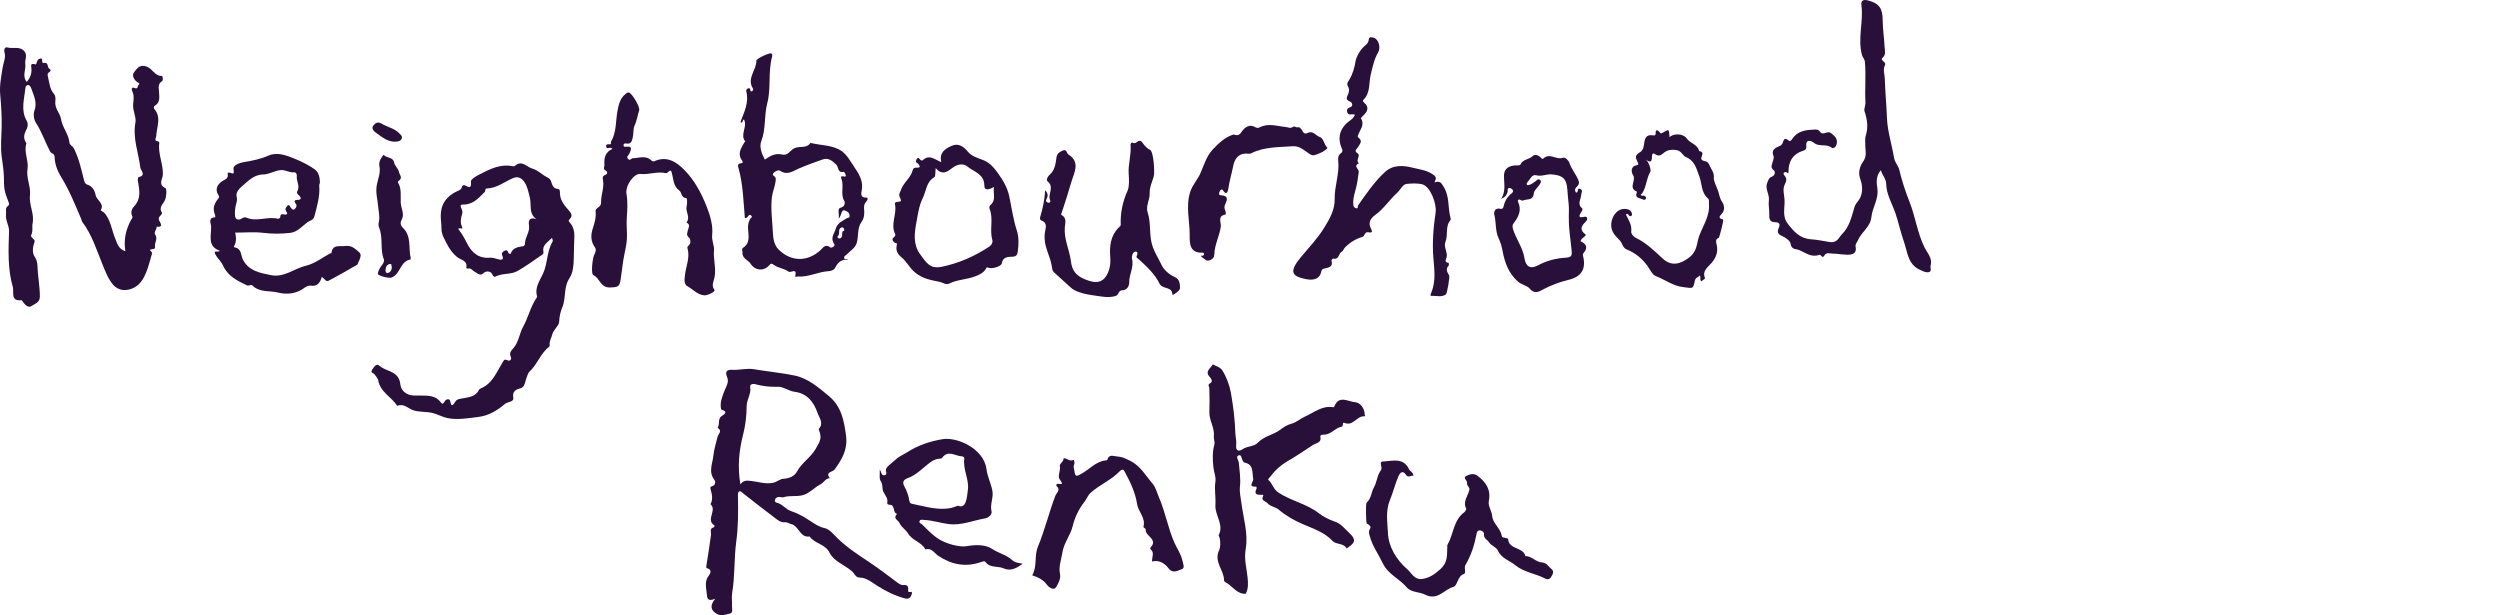 <?xml version="1.0" encoding="UTF-8"?><svg id="Layer_1" xmlns="http://www.w3.org/2000/svg" viewBox="0 0 550 135.31"><defs><style>.cls-1{fill:#29103b;stroke-width:0px;}</style></defs><path class="cls-1" d="m5.89,18.02c.87-1,1.17-2.08.98-3.26-.1-.6.09-.75.61-.68.15.02.4.14.42.1.28-.46.2-1.16.98-1.3.84-.15-.08,1.17.91.97.85-.16.59.9,1.02,1.23.42.32.45.52-.01.81-.27.17-.4.41-.29.82.35,1.36.37,2.83,1.37,3.97.42.48.33,1.24.29,1.66-.16,1.54,1.05,2.56,1.24,3.8.28,1.89,1.67,3.29,1.85,5.13.06.69.72.84,1,1.39,1.15,2.27,1.65,4.73,2.27,7.15.11.42.36.72.71.82,1.15.33,1.65,1.46,1.79,2.26.22,1.21,2.04,1.87,1.12,3.38.41.25.76.44,1.1.91,1.15,1.58,1.36,3.49,2.06,5.21.48,1.2.77,2.41,2.28,2.88-.43-2.46.08-4.72,1.23-6.86.13-.25.46-.49.27-.86-.41-.8-.07-1.64.38-2.11,1.66-1.76,1.2-3.72.85-5.73-.04-.24.06-.71.18-.74,1.76-.43.45-1.43.37-2.12-.4-3.3-1.72-6.46-1.07-9.93.22-1.18-.61-2.5-.51-3.88.07-.97.29-2.03-.21-3.02-.13-.27-.23-.98.55-.65.8.34.58-.56.94-.79.33-.2-.25-.41-.47-.59-.69-.56-1.12-1.42-.61-2.08.63-.81,1.23-1.86,2.83-1.24,1.28.49,1.77,2.13,3.35,2.03.04,0,.33.94-.03,1.17-1.04.65-.67,1.58-.64,2.44.04,1.11.27,2.24-.94,2.95-.27.16-.25.56-.1.73,1.59,1.85.52,3.89.42,5.85-.03.56-.62,1.11.43,1.27.1.01.26.24.24.34-.34,2.4.89,4.62.78,7.02-.04.89-1.12,2.12.56,2.91.33.16.25,1.82-.08,2.6-.42.96-1.5,1.66-.64,2.89.03.04-.08.19-.14.28-.27.43-.89.68-.48,1.43.26.48.96,1.49-.59,1.29.05.62-.69,1.2-.31,1.76.64.95-.21,1.77-.05,2.65.08.45-.3.52-.62.55-.72.07-.48.28-.13.59.09.08.11.32.07.46-.41,1.32-.74,2.76-1.22,3.95-.46,1.12-1.15,2.59-2.58,3.39-1.63.91-3.54.82-4.72-.57-1.14-1.34-1.69-2.86-2.35-4.48-1.29-3.17-2.33-6.56-4.46-9.37-.12-.16-.13-.41-.21-.6-1.36-3.19-2.64-6.4-4.49-9.37-.77-1.24-1.33-2.8-1.37-4.24-.03-.93-.72-.75-.97-1.22-1.11-2.07-1.83-4.34-3.13-6.33-.45-.68-.64-1.89-.36-2.64.69-1.84-.11-3.34-.67-4.92-.12-.33-.29-.76-.74-.76-.39,0-.55.43-.57.69-.23,2.38-1.04,4.81.26,7.09.51.89.17,1.6-.16,2.27-.42.85-.51,1.59-.07,2.42.07.14.21.32.18.43-.57,1.87.54,3.72.27,5.45-.34,2.12.76,4.01.54,5.84-.27,2.2,1.02,4.08.57,6.28-.15.71.14,1.67-.3,2.51-.16.3.15.54.4.79.55.53.36.52.09,1.51-.2.74-.18,1.8.22,2.38.48.69.64,1.42.66,2.1.07,2.26.53,4.49.53,6.76,0,1.35-1.09,1.55-1.77,2.05-.69.51-1.4-.1-1.87-.77-.12-.18-.3-.48-.42-.47-2.48.24-1.57-1.78-1.89-2.9-1.15-4.01-.97-8.14-.83-12.24.05-1.34-.84-2.39-.66-3.77.09-.69-.3-1.39.51-1.89.12-.07.18-.44.11-.61-1.15-2.98-1.02-2.98-1.1-5.93-.04-1.41-.3-2.85-.48-4.26-.28-2.22-.04-4.4,0-6.58.04-2.37-.11-4.7-.32-7.04-.19-2.06.24-4.05.55-6.06.17-1.09.75-2.11.38-3.29-.15-.48.07-1.22.62-1.05,1.24.38,2.73-.36,3.76.85.76.9.07,1.92.2,2.71.22,1.31-.76,2.71.33,4.05Z"/><path class="cls-1" d="m157.37,131.72c-1.77.73-1.8-.16-1.88-1.11-.13-1.4-.56-2.77.5-4.06.34-.42.64-1.25-.38-1.52-.29-.08-.25-.27-.22-.49.36-2.29.73-4.57,1.03-6.86.08-.63-.42-1.41.63-1.68.08-.02.18-.38.16-.39-2.08-1.22.63-3.36-.9-4.68.64-1.18.28-2.34-.04-3.51-.08-.28.24-.41.52-.51.74-.26.59-1.08.38-1.34-1.39-1.77-.39-3.6-.22-5.37.13-1.38.6-2.72.91-4.08.16-.67,1.14-1.34,0-2.01.59-.74-.04-1.88.88-2.57.33-.25,1.7-.86.01-1.41-.23-.08-.26-1.29-.11-1.91.26-1.07.66-2.12,1.13-3.13.33-.71.51-1.32.2-2.11-.41-1.02-.31-1.7,1.16-1.62,1.56.09,3.12-.4,4.72-.13,2.99.5,6.01.78,8.97,1.39,2.99.62,5.24,2.63,7.54,4.52,2.76,2.28,3.33,5.4,3.77,8.74.4,3.03-.91,5.2-2.54,7.44-.4.55-2.13.5-1.01,1.88-.98.02-1.34.99-2.06,1.35-1.25.63-2.16,1.71-3.49,2.25-1.53.62-3.16.08-4.7.61-.29.1-1.04-.31-1.57.14-.44.37-.37.92.06,1.02,1.3.29,2.03,1.49,3.21,1.87,1.59.51,2.95,1.34,4.35,2.25.8.52,1.8,1.25,3.02,1.49,1.12.22,2.07,1.49,3.01,2.39,2.13,2.04,4.6,3.61,7.04,5.25,1.93,1.3,3.78,2.7,5.64,4.1.57.43,1.09.88,1.86.79.56-.06.87.29.86.73-.01.52-.23.92.63.78.32-.05.16.44.05.76-.23.65-.82.82-1.27.71-2.21-.58-4.23-1.55-6.19-2.8-1.16-.73-2.35-1.79-3.88-1.82-.95-.02-1.16-.9-1.69-1.37-1.62-1.43-3.97-2.12-4.96-4.11-.97-1.96-3.29-1.94-4.37-3.56-2.18.35-2.34-2.39-4.14-2.75-.4-.08-.73-.44-1.32-.37-.52.06-1.18-.21-1.63-.54-2.5-1.87-4.96-3.81-7.43-5.73-.28-.22-.67-.64-.87-.57-.45.16-.4.7-.39,1.13.06,3.31.08,6.64-.37,9.92-.51,3.76-.27,7.56-.9,11.31-.16.97,0,1.99-.04,2.98-.02.56.29,1.39-.44,1.57-.91.23-1.99.58-2.82.12-1.48-.8-1.66-1.92-.42-3.37Zm5.51-25.16c.71-.98,1.51-.85,2.45-.74,1.57.18,3.1.74,4.76.39.86-.18,1.48-.86,2.33-.89,1.23-.05,2.39-.59,2.89-1.54,1.05-1.97,3.02-3.09,4.13-5.01,1.04-1.8,1.38-2.36.76-4.11-.03-.1-.13-.25-.09-.28,1.19-1.26.15-2.39-.24-3.51-.85-2.44-2.29-4.33-5.07-4.68-1.3-.16-2.46-1.14-3.63-1.1-1.75.06-3.39-.12-5.04-.57-.55-.15-1.19.06-1.09.58.29,1.52-.75,2.72-.77,4.19-.03,2.08-.24,4.2-.76,6.21-.91,3.56-1.29,7.1-.63,11.06Z"/><path class="cls-1" d="m121.44,52.33c-1,1.03-2.23,1.59-1.88,3.14.04.16-.09.44-.23.53-1.82,1.24-3.6,2.56-5.52,3.64-1.45.82-3.31.4-4.83,1.22-.24.13-.53-.15-.63-.41-.42-1.06-1.64-.71-1.87-.46-.85.89-1.45.09-1.99-.17-.54-.26-.86-.96-1.64-.72-.07.02-.28-.11-.27-.14.36-1.65-1.19-1.75-2-2.4-.99-.79-1.74-1.86-2.24-2.87-.51-1.02-1.25-2.09-1.22-3.46.02-.87-.15-1.78-.16-2.69-.02-2.57,1.25-4.43,3.75-5.54.35-.16.79-.29.89-.82.05-.27.32-.59.72-.38.94.49,1.42.67,1.28-.84-.05-.57,1.32-1.29,1.99-1.64,2.2-1.13,4.52-2.3,7.18-1.76.15.03.38.05.48-.04,1.54-1.42,2.59.21,3.86.57,1.26.35,2.1,1.33,3.21,1.88.39.2.74.41.9.87.27.79.41,1.66,1.56,1.74.43.03.4.59.41.96.03,1.51.93,2.57,1.85,3.64.52.61,1.13,1.22.26,2.07-.37.36-.09.53.25.94.55.66.83,1.71.81,2.7-.05,1.64-.11,3.28-.13,4.91-.02,1.42-.15,3.21-.92,4.35-1.39,2.05-.73,4.43-1.63,6.52-.4.94-.61,2.01-.67,3.14-.04.9-1.29,1.7-1.56,2.91-.15.69-.64,1.32-.52,2.11.02.15-.02.38-.12.46-1.9,1.45-2.58,3.85-4.31,5.46-.36.33-.61,1.2-.83,1.86-.25.75-.24,1.67-1.46,1.9-.4.08-1.57.55-1.3,1.83.26,1.2-1.19.99-1.79,1.5-1.7,1.44-3.54,2.59-5.83,2.88-2.33.29-4.73.73-6.97.23-.92-.2-2.01-.79-3.06-1.07-1.42-.37-3.03-.18-4.31-.61-1.17-.39-2.08-1.58-3.56-.98-1.26-1.99-3.78-3.04-4.2-5.71-.03-.19-.52-.95-.92-1.35-.26-.25-.87-.21-.34-.98.5-.71.88-1.38,1.62-.73,1.36,1.18,3.61,1.04,4.36,3.21.22.63.09,1.32.6,2.01,1.13,1.54,2.65,1.25,4.07,1.28,1.69.03,3.3-.05,4.44,1.55.36.5.6.07.81-.27.37-.6,1.12-.61,1.21-.08.28,1.67.81.61,1.13.14.39-.59.9-.58,1.48-.7,1.4-.28,2.95-.32,3.71-1.88.07-.13.23-.25.37-.31,2.58-1.05,3.48-3.52,4.78-5.65.49-.8.44-.82,1.33-.5.36.13.77-.28.55-.77-.42-.94.05-1.36.62-2.03,1.12-1.32,1.25-3.15,2.1-4.68,1.13-2.02,1.6-4.39,2.95-6.34.05-.08.13-.19.11-.25-.7-2.26,1.02-4.02,1.62-5.87.67-2.08.66-4.39,1.82-6.32.06-.1-.06-.3-.16-.72Zm-3.41-4.11c-1.76-1.18-1.08-3.08-1.44-4.61-.31-1.28-.53-2.57-1.27-3.62-.53-.75-1.32-1.3-2.47-.8-1.89.82-3.56,2.21-5.76,2.28-.44.01-.25.56-.45.76-1.31,1.32-2.56,2.77-4.66,2.77-.56,0-.82.11-.52.74.18.37.34.86.24,1.22-.29.99-.52,1.88-.06,2.94.35.81-.64.01-.83.47.74.92,1.35,1.97,1.89,3.07,1.03,2.1,2.57,3.47,5.09,3.26.61-.05,1.15.16,1.72.31.42.11,1.55.45.97-.85-.2-.44.1-.75.42-.94.33-.2.71-.3.88.27.07.25.48.54.57.3.51-1.33,1.64-1.44,2.78-1.63.15-.03.38-.33.37-.5-.05-1.44,1.15-2.6.88-4.11-.19-1.1.18-1.84,1.63-1.34Z"/><path class="cls-1" d="m274.01,130.65c-2,.02-2.91-1.82-4.45-2.58-.13-.06-.27-.25-.27-.38.02-2.26-2.33-4.09-1.06-6.69.26-.53.33-1.86.04-2.81-.05-.15-.21-.35-.16-.45,1.21-2.37-.86-4.38-.72-6.59.12-1.74-.27-3.46,0-5.19.16-1.06-.34-2.09-.44-3.15-.17-1.69-.25-3.3.19-4.92.18-.67-.15-1.4-.1-1.83.24-1.95-1.04-3.53-.98-5.38.06-1.75.05-3.5-.01-5.25-.01-.43-.48-.75.22-1.15.62-.35.21-.97-.16-1.38-1.12-1.26.28-1.87.68-2.74.76.38,1.67.61,2.13,1.35.95,1.52,1.57,3.21,1.89,4.99.52,2.92.87,5.85.97,8.84.03.81.29,1.69.18,2.59-.14,1.22.53,1.51,1.44.88,1.03-.71,2.5-.55,3.28-1.38,1.41-1.5,3.43-1.74,4.91-2.85.87-.65,1.58-1.11,2.63-1.4,1.03-.29,1.89-1.1,2.94-1.57,1.98-.88,3.7-2.42,6.1-2.02.08.01.24-.06.27-.13,1.01-2.65,3.12-1.07,4.63-.97,1,.07,2.04,1.23,2.07,2.66,0,.18.23.45-.11.43-1.63-.08-2.41,2.21-4.29,1.47-.7-.28-.13.74-.72.84-1.46.26-2.38,1.86-4.03,1.73-.31-.02-.65.2-.61.38.35,1.43-.87,1.42-1.62,1.9-1.74,1.12-3.46,2.32-5.24,3.34-1.64.94-2.96,2.04-4.06,3.53-.21.29-.73.62-.48.84.89.78,1.05,2.01,2.16,2.74,2.82,1.87,6.24,2.47,8.94,4.58,1.04.81,2.32,1.42,3.64,1.88,1.24.43,2.07,1.55,3.03,2.44,1.43,1.33,1.4,2.09-.23,3.16-.12.08-.23.18-.35.26-.65-1.27-2.27-.79-3.1-1.67-1.81-1.93-4.26-2.7-6.57-3.7-1.93-.84-3.71-1.85-5.32-3.22-.69-.59-1.73-.59-2.41-1.37-.44-.5-1.52-.5-.97-1.62.16-.33-.26-.24-.4-.23-1,.03-1.66-.15-1.05-1.36.06-.12-.05-.45-.06-.45-2.01.14-.53-1.11-.67-1.7-.31-1.37.21-3.16-1.91-3.58-.17-.03-.34-.27-.44-.46-.25-.47-.2-1.46-.98-1.08-.53.26.12,1.06.17,1.62.14,1.72.43,3.48.24,5.17-.14,1.28.16,2.4.31,3.6.44,3.39,1.54,6.79.95,10.18-.39,2.23.21,4.19.42,6.27.12,1.22.21,2.48-.44,3.59Z"/><path class="cls-1" d="m413.79,37.45c-1.17,1.31-.94,2.84-.77,3.99.34,2.35-1.1,4.18-1.31,6.3-.22,2.21-2.2,3.28-2.96,5.11-.2.48-.64.81-.51,1.46.29,1.41-.68,1.74-1.77,1.73-1.12-.01-2.24-.24-3.36-.25-.61,0-1.34-.39-1.83.53-.33.63-.7-.38-1.02-.26-1.74.66-3.03-.46-4.45-1.05-.72-.3-1.68-.04-1.88-1.39-.1-.67-1.16-1.39-1.94-1.73-.99-.44-1.01-.97-.66-1.77.35-.79.17-1.21-.76-1.23-1.08-.02-1.38-.49-1.33-1.65.04-.97-.22-2.23-.1-3,.24-1.47-.93-2.68-.34-4.04.23-.52.32-1.09.98-1.32.73-.26.87-1.1.44-1.43-.82-.62-.38-1.18-.24-1.81.09-.42.35-.92.21-1.25-.59-1.37.32-1.86,1.27-2.24.48-.2.68-.47.8-.9.19-.67.51-.96,1.13-.41.45.4.72,0,.91-.28,1.11-1.7,2.82-1.95,4.64-2.04.57-.03,1.1-.1,1.45.44.66,1.03,1.58-.36,2.48.36.91.73,1.49,1.29,1.17,2.47-.16.58-.76.98-1.05.73-1.15-.98-2.72-.12-3.91-1.09-.51-.42-1.89-1.02-1.69.8.05.48-.2.78-.55.88-2.34.7-3.38,2.3-3.37,4.68,0,.65-.2.16-.42.11-.7-.16-.83.33-.47.72.65.71.4,1.27.05,2-.5,1.05-.1,2.19-.03,3.28.11,1.78-.59,3.65.71,5.32,1.33,1.71,2.67,3.25,5.07,3.42,1.36.09,2.75.37,4.06.59,1.8.31,2.08-1.01,2.8-1.71,1.65-1.61,2.12-3.89,2.77-6.03.26-.85,1.02-1.34,1.34-2.23.55-1.5.32-2.77-.16-4.13-.45-1.27.09-2.75.63-3.47,1.03-1.37.51-2.64.54-3.93.01-.64-.09-1.27.11-1.9.58-1.81.33-3.56-.27-5.33-.18-.54.23-1.26.2-1.89-.17-2.99.15-5.99-.12-8.99-.06-.65-.5-.97-.65-1.54-.98-3.65.37-7.3-.12-10.93-.14-1.03.41-1.34,1.52-1.04,2.36.64,3.14,1.72,3.16,4.25,0,1.97.33,3.94.42,5.92.03.8.39,1.67-.43,2.42-.72.67.94.84.49,1.7-.46.88-.05,1.89-.02,2.85.09,2.89.37,5.78.48,8.67.11,2.95,1.07,5.86,1.56,8.8.17,1.02.94,1.74,1.15,2.62.57,2.44,1.39,4.88,2.27,7.11,1.3,3.31,1.72,6.87,3.34,10.09.56,1.11,1.74,2.29,1.29,3.86-.14.48.3,1.23-.31,1.44-.63.22-1.31-.15-1.94-.43-2.81-1.21-2.8-3.93-3.65-6.31-.71-2.02-1.15-4.12-1.83-6.15-.72-2.13-2-4.16-2.05-6.49-.02-1.15-.85-1.85-1.17-3.03Z"/><path class="cls-1" d="m186.55,57.14c-1.44-.14-2.21.6-2.79,1.72-.29.57-.94.77-1.47.8-2.29.12-4.37,1.34-6.69,1.17-.22-.02-.72.24-.64-.13.45-1.89-1.01-.59-1.46-.93-.98-.75-2.28-.77-3.26-1.49-.38-.28-.57-.44-1,.07-1.16,1.37-3.11,1.23-4.1-.32-.55-.86-1.88-1.12-1.8-2.49.02-.35-.23-.78.12-1.01,1.71-1.11,1.16-2.76,1.11-4.31-.02-.67.07-1.37.42-1.99.14-.25.62-.42.3-.78-.44-.48-.62.1-.86.31-.17.15-.31.29-.56.2-.31-3.64-.4-7.3-1.36-10.87-.11-.41-.45-1.08.53-1.17.73-.07.13-.73.07-.82-.89-1.46.02-2.58.64-3.76.05-.09.23-.2.23-.2-1.27-1.52.54-3.28-.3-4.84-.48.06-.11.67-.57.68-.07-.06-.2-.15-.19-.19.81-2.16,1.9-4.26,1.26-6.7-.08-.28.11-.54.38-.64.32-.12.5.02.52.38.02.28.16.37.42.21.22-.14.27-.38.15-.56-1.44-2.25.8-4.05.75-6.14-.01-.44,2.89-1.77,3.24-1.59.36.19.27.55.19.86-.88,3.31-.17,6.85-1.02,10.05-.74,2.8-.27,5.7-1.34,8.45-.46,1.19.1,2.74.8,4,1.16-.81,2.33-1.48,3.81-1.11,1.23.31,1.76-.91,2.62-1.36,1.17-.61,2.74.13,3.59-1.2,2.31.57,4.93.44,6.87,1.79,1.23.86,2.1,2.52,3.03,3.9,1.06,1.56,1.78,3.02,1.36,4.95-.09.43-.27,1.48.98,1.38.49-.04.41.51.09.83-.47.46-.58,1.03-.52,1.64.11,1.04.07,2-.58,2.92-.95,1.33-.61,3.01-1.01,4.5-.33,1.23-1.36,1.73-2.11,2.53-.28.3-.82.42-.65.98.13.4.52-.1.79.28Zm-2.05-9.06c.2-1.06-.4-2.2.47-2.4,1.04-.24.88-1.28.84-1.35-1.03-1.57-.05-3.4-.7-4.98-.16-.39-.14-.62.36-.56.24.03.61.21.6-.2,0-.28-.35-.81-.44-.79-1.4.33-1.11-1.05-1.65-1.57-.86-.84-1.73-1.62-3.08-1.12-1.72.63-3.46,1.22-5.15,1.96-1.19.52-2.52,1.56-4.05.55-.49-.33-1.06.02-1.47.39-.57.53.16.68.33,1,.18.32.11.6.06.98-.18,1.17-.68,2.34-.8,3.38-.31,2.63.11,5.35.23,8.02.05,1.07.26,2.49,1.18,3.44,2.79,2.84,6.5,2.83,9.37.12.38-.36.99-1.38,2.01-.55.38.31,1.18-.35.95-.67-.96-1.32-.06-2.22.3-3.39.43-1.4,1.54-1.73,2.48-2.35.2-.13.62-.01.56-.44-.04-.31.06-.59-.38-.9-1.68-1.17-1.16.7-2.02,1.43Zm1.25,2.65c-.02-.5-.26-.79-.6-.69-.95.3-.21,1.4-.84,1.93-.21.18.08.54.37.49,1.09-.17.12-1.56,1.06-1.73Z"/><path class="cls-1" d="m298.1,25.27c-.66-.4-1.43.33-1.7-.56-.23-.73.15-.91.8-1.2.47-.21.37-.97-.32-1.23-.7-.26-.7-.72-.42-1.28.33-.66.49-1.35.09-2.01-.38-.62.08-1.08.31-1.48.76-1.27,1.12-2.59,1.37-4.07.15-.86.77-2.04,1.51-2.87.52-.59,1.33-.9,1.39-1.91.04-.63.75-.49,1.19-.32,1.02.39,1.46,2.17.89,3.15-.9,1.52-1.23,3.2-1.65,4.92-.44,1.81-.04,3.97-1.56,5.5-.26.26-.15.44.09.65,1.24,1.06.75,2-.22,2.91-.19.17-.51.51-.47.57.9,1.39-.17,2.45-.59,3.61-.07.21-.21.45,0,.59,1.11.79.32,1.46-.09,2.18-.23.41-.93.74-.04,1.33.75.5-.55,1.52.27,2.17-1.31.62.05,1.27-.02,1.88-.17,1.36-.36,2.73-.73,4.04-.31,1.09-.6,2.14-.46,3.28.05.4.29.61.58.69.54.16.31-.4.45-.61,1.79-2.55,3.55-5.14,5.84-7.29,1.79-1.68,4.01-1.57,6.16-1.02,1.51.39,3.07.51,4.5,1.51.92.64.6.96.32,1.73,1.25-.4,1.47.05,2.1,1.12,1.25,2.15.81,4.42,1.4,6.57.05.19.12.48.02.59-1.22,1.41-.48,3.26-1.11,4.8-.46,1.12.48,2.16.28,3.31-.07.4-.72,1.22.43,1.31.02,0,.1.48,0,.59-.76.79-.29,1.48.11,2.2.17.3-.45,3.94-.71,4.14-.96.7-2.09.27-3.13.34-.47.04-.19-.49-.08-.75,1.02-2.5.65-5.05.44-7.63-.27-3.31,0-6.64.49-9.93.3-1.94-1.15-5.77-2.91-6.23-1.05-.28-2.4-.22-3.54-.09-.75.09-1.32,1.33-2.04,1.98-1.69,1.54-2.94,3.52-4.83,4.87-1.05.75-1.56,1.75-.9,2.97.39.71.23.98-.47.82-.97-.23-.86.84-1.36.99-1.46.43-2.64,1.14-3.77,2.21-.38.36-.49.89-.86,1.09-.7.39-.54,1.81-1.82,1.48-.1-.03-.43.31-.41.41.45,1.65-.83,1.55-1.77,1.85-.24.08-.4.24-.48.65-.28,1.51-1.59,1.94-3.17,1.65-3.31-.61-4.01-1.59-1.34-4.82,1.75-2.12,3.7-4.14,5.13-6.46,1.17-1.9,2.4-3.98,2.34-6.37-.07-2.84,1.09-5.55.78-8.41-.07-.61-.02-1.26.62-1.69.2-.13.42-.48.24-.86-1.25-2.81-.36-4.93,2.09-6.58.29-.19.45-.57.72-.94Z"/><path class="cls-1" d="m134.72,32.74c-.53-.59-1.22.26-1.36-.5-.1-.58.38-.51.76-.49.49.02.19-.39.3-.57,1.24-2.11,1-4.52,1.43-6.8.25-1.35.56-2.74,1.75-3.69.26-.21.47-.45.84-.3.69.28,2.43,3.18,2.18,3.89-.37,1.08-.48,2.23-1,3.31-.36.74-.2,1.8-.43,2.75-.25,1-.48,1.37-1.44,1.23-.31-.05-.55,0-.57.35-.02.35.17.4.52.36,1.62-.19,1.09.71.76,1.53-.14.35-.73.58-.32,1.11.44.57.73-.09,1.07-.1,1.37-.03,2.83-.72,4.07.46.2.19.44.3.73.17,2.71-1.21,4.81.17,6.53,1.92,2.26,2.29,3.74,5.08,4.95,8.13.82,2.06,1.39,4.21,1.19,6.14-.14,1.36.49,2.38.4,3.36-.18,2.02.5,3.98.13,5.95-.18.95-.78,1.82-.03,2.83.29.38-1.53,1.25-2.23,1.19-1.51-.12-2.42-1.27-3.61-1.93-1.01-.57-.73-1.65-.64-2.53.2-1.92,1.12-3.77.58-5.77-.08-.28-.12-.4.15-.64.63-.53.54-1.49.14-1.84-.64-.56-.37-.93-.26-1.51.11-.58.7-1.35-.29-1.79.96-1.18-.27-2.39.04-3.57.18-.66.11-1.8-.07-1.81-1.19-.05-.96-1.25-1.53-1.66-1.27-.89-1.27-2.3-1.58-3.54-.21-.84-.24-1.16-.99-.44-.1.1-.3.18-.43.15-1.87-.45-3.69.39-5.55.18-1.43-.16-3.4,2.54-3.08,4.4.31,1.77.19,3.49.06,5.27-.11,1.5.11,3.04.03,4.6-.07,1.24-.36,2.44-.59,3.59-.37,1.84-.52,3.69-.81,5.53-.25,1.57-.84,1.51-2.27,1.58-2.2.11-2.26-2.09-3.7-2.7-.58-.25-.21-3.47.1-4.29.2-.54.7-1.17.21-1.87-.91-1.29-.93-2.66-.44-4.14.39-1.19.76-2.41.61-3.71-.1-.91,1.25-.8,1.21-2.01-.06-1.61.75-3.23.41-4.94-.07-.37-.15-.85.44-1.07.66-.26.63-.72.07-1.07-.58-.36-.15-.74-.18-1.12-.13-1.58.17-2.85,1.77-3.57Z"/><path class="cls-1" d="m70.79,60.94c-.39,1.37-1.04,2.12-2.46,1.9-.42-.06-.98.19-1.35.47-1.76,1.34-3.9,1.54-5.78,1.06-1.87-.48-4.06.03-5.64-1.54-.38-.38-.77.18-1.29-.07-2.12-1.03-4.2-2.05-5.21-4.37-.34-.78-1.02-1.38-1.47-2.07-1.06-1.61.64-.64.74-1.17-2.74-.94-1.84-3.31-1.88-5.28-.01-.72-.78-2.01.91-2.07-.02-.2.01-.43-.07-.61-.62-1.41-.07-2.54.81-3.61.19-.24.11-.39-.06-.67-.69-1.13-.39-2.08.64-2.91.59-.47,1.68-.59,1.41-1.78-.05-.22.2-.32.46-.23,1.06.38.92.16.81-.87-.08-.78,1.39-1.32,2.3-1.46,1.87-.3,3.65-.66,5.43-1.44,1.86-.81,3.85-.07,5.65.66,1.56.64,3.12,1.4,4.49,2.37.87.61,1.16,1.8,1.14,2.93,0,.21-.16.42-.14.62.2,2.37-.49,4.6-1.08,6.85-.21.8-1.02.89-1.5,1.23-1.2.87-2.17,2.17-3.84,2.36-1.97.22-3.89.23-5.87-.01-2.02-.25-4.1-.05-6.21-.05.21.78.33,1.78-.11,2.74-.09.18-.3.45,0,.5,1.58.25,1.34,1.82,1.84,2.74,1.38,2.54,3.77,2.88,6.14,3.37,2.9.6,5.12-1.46,7.71-2.07,1.98-.47,3.55-1.76,5.3-2.7.09-.05.3-.03.3-.07.27-2.02,1.73-1.39,3.03-1.57,1.46-.21,2.25.69,3.06,1.36.72.6.11,1.59-.23,2.37-.06.14-.1.35-.22.41-2.08,1.19-4.15,2.4-6.28,3.51-.57.3-.88-.48-1.48-.86Zm-7.62-13.83c.09-.5-.67-.86-.22-1.47.29-.39.52-.85.88-.18.24.45.64.84.93.59.26-.22.78-.79.22-1.36-.28-.29-.24-.66.22-.68,1.24-.04,1.19-.47.41-1.18-.21-.2-.37-.49-.23-.72.73-1.16-.24-2.25-.08-3.38.06-.43-.24-.88-.58-.83-1.04.15-1.86-.57-2.94-.48-1.38.11-2.56.95-3.84.96-2.2.02-3.45,1.58-4.87,2.74-.37.3-1.23,1.25-1.02,2.05.16.63.1,1.04-.08,1.63-.26.86-.34,1.82-.26,2.72.08.91.92.92,1.47.56.42-.27.7-.35,1.12-.17,2.25.95,4.58-.37,6.86.22.13.03.49-.2.49-.32.02-1.25.96-.31,1.52-.71Z"/><path class="cls-1" d="m229.92,41.82c.8.84.6,1.46.27,2.08-.23.43.11.59.39.69.34.12.59-.24.49-.43-.71-1.34,1-2.98-.59-4.25-.46-.37.15-1.2.39-1.41,1.25-1.07,1.36-2.52,1.57-3.94.13-.84.72-1.15,1.37-1.44.9-.39.83.61,1.26.88,2.69,1.69,1.2,4.06.66,5.94-.65,2.27-1.39,4.55-2.14,6.81-.06.19-.27.41-.02.56,1.17.66.77,1.77.69,2.68-.22,2.63,1.02,4.97,1.34,7.47.26,2.08,1.09,3.16,3.13,4.01,2.7,1.13,4.41.68,5.31-2.28.28-.93.27-1.83.2-2.85-.16-2.2.11-4.51,1.85-6.25.18-.18.48-.41.47-.61-.1-2.65.42-5.1,1.52-7.57.39-.89.31-2.46.23-3.65-.14-2.18.61-4.25.41-6.4-.03-.34.3-.59.5-.46.74.49,1.32-1.05,2.03-.13.5.65.89,1.29,1.75,1.68.81.37,1.08,5,.82,5.9-.36,1.22-.95,2.32-.89,3.78.05,1.27-.92,2.73-.45,4.11.68,2.03.4,4.14.77,6.21.36,2.07,1.52,3.67,2.33,5.41.44.94,1.62,2.06,2.9,2.6.99.42,1.11,1.44,1.13,2.27.02.72-.8,1.13-1.38,1.56-.08.06-.21.04-.31.05.04-1.9-2.18-1.1-2.83-2.45-1.01-2.11-2.79-3.72-4.5-5.3-.34-.31-.73-.36-.47-.91.14-.29.25-.71-.15-.81-.4-.1-.7.27-.83.62-.11.29-.18.67-.1.96.48,1.8-.64,3.4-.61,5.17.01.78-.44,1.73-1.57,1.75-.83.02-.69,1.04-1.49,1.27-1.59.44-3.11.08-4.62-.13-1.49-.21-3.01-.47-4.38-1.18-.33-.17-.62-.41-.9-.66-1.2-1.08-2.38-2.17-3.58-3.25-.4-.36-.41-.83-.49-1.32-.16-1.03-.51-2.01-.87-3.01-.53-1.47-.93-3.01-.61-4.68.15-.79.53-1.93-.77-2.38-.41-.14-.38-.52-.3-.81.54-1.84.97-3.69,1.09-5.88Z"/><path class="cls-1" d="m310.95,104.68c-.55-.19-1.11.58-1.67-.26-.62-.93-1.22-.56-1.61.32-.74,1.71-1.18,3.56-1.87,5.23-1.03,2.46-.55,4.92-.46,7.23.12,3.08,1.84,5.91,4.25,8.03.98.86,1.6,2.38,3.31,2.14,1.6-.23,2.75-1.05,3.99-2.16,1.65-1.48,1.44-3.13,1.51-4.88,0-.16-.03-.35.05-.48,1.34-2.32,1.28-5.36,3.67-7.14.23-.17.52-.65.44-.81-.78-1.54.35-2.76.69-4.08.17-.7-.66-.91-.49-1.63.09-.38-.96-1.09-.24-1.45.71-.35,1.66-.75,2.56-.05,1.86,1.43,2.97,3.04,2.45,5.6-.2.97.64,2.12.74,3.2.16,1.74,1.83,2.68,2.09,4.33.07.42.37.45.71.49.26.03.71.17.71.28.17,2.38,3.32,1.71,3.8,3.74,1.39,0,2.31,1.32,3.6,1.4,1.13.08,1.51.96,2.18,1.5.64.51.19,1.2-.14,1.74-.34.55-.82.56-1.39.26-2.09-1.08-4.56-1.33-6.44-2.87-1.29-1.06-3.08-1.5-3.85-3.22-.37-.83-1.4-1.01-1.94-1.82-.41-.62-1.28-.88-1.13-1.92.04-.28-.47-.74-.96-.71-.54.04-.61.45-.7.92-.45,2.35-1.18,4.6-2.41,6.67-.15.25-.17.64-.11.94.08.41.04.98-.2,1.05-1.52.46-1.36,2.6-2.39,2.87-2.03.54-3.42,3.1-6.21,1.67-1.21-.62-3.04-.44-4.03-1.61-1.61-1.91-4.07-2.81-5.28-5.34-.93-1.94-2.23-3.7-2.81-5.84-.15-.55-.35-1.05-.04-1.53.32-.5.18-.79-.23-1.08-.13-.09-.31-.13-.41-.24-.19-.22-.25-4.38-.05-4.56,1.04-.93,1.04-2.35,1.63-3.4.62-1.11.67-2.33,1.28-3.38.08-.14.18-.27.27-.4.44-.6-.61-1.88.46-1.91,2.01-.06,4.43-.96,5.69,1.68.25.52.96.72.99,1.47Z"/><path class="cls-1" d="m225,124c-1.32.98-2.6,1.75-4.26,1.02-1.27-.56-2.92,0-3.94-1.39-.23-.31-.73-.05-1.08.06-3.35,1.12-6.37.54-9.31-1.42-.81-.54-1.46-1.83-2.82-1.39-.83-1.64-2.88-1.93-3.82-3.52-.49-.83-1.44-1.34-1.89-2.31-.3-.66-1.53-.99-.52-1.99-1.06-.26-.31-2.04-1.69-2.02-.37,0-.52-.18-.47-.47.17-.96-.43-1.57-.84-2.33-.37-.69-.05-1.6-.61-2.42-.39-.57-.15-1.56-.2-2.55.37.58.34,1.45,1.09,1.27.69-.17.17-.82.26-1.25.12-.65,1.47-1.54,2.04-2.1.79-.78,1.77-1.13,2.64-1.7,2.37-1.54,5.09-2.42,7.77-2.87,3.22-.54,9.13,2.08,9.68,6.63.19,1.53.95,3.03,1.28,4.62.34,1.59-.57,3.04-.17,4.64.17.67-.65,1.4-1.43,1.54-2.66.45-5.25,1.6-7.98,1.25-1.79-.23-3.54-.82-5.36-.91-.36-.02-.84-.19-1.04.19-.26.48.32.58.56.82,1.17,1.15,2.28,2.35,3.71,3.24,1.51.94,4.45,1.83,6.16,1.51,1.92-.36,4.07-.35,5.52.62,1.42.96,3.13,1.28,4.37,2.43.67.62,1.5.65,2.35.82Zm-14.25-12.76c1,.47,1.48-.22,1.67-.72.33-.87.4-1.85.52-2.79.28-2.3-1.1-4.4-.8-6.71.04-.29-.06-.61-.54-.63-1.46-.04-3.01-1.51-4.36.36-.17.24-.79.12-1.17.25-.43.15-.82.29-1.24.59-1.7,1.21-3.13,2.89-5.13,3.6-1.18.42-1.13,1.12-.73,1.83.56,1.01.92,2.06,1.09,3.17.08.5.34.61.73.68,2.8.55,5.57,1.48,8.49.87.55-.12,1.08-.35,1.49-.5Z"/><path class="cls-1" d="m202.37,36.72c-.14-.45-.31-.72-.69-.92-.33-.18-.14-.59.03-.86.22-.34.45-.18.62.06.18.25.51.43.69.25,1.39-1.37,2.62-.17,4.07.43-.53-2.15.9-2.96,2.22-3.57,1.48-.68,2.61.02,3.67,1.32.71.86,2.08,1.35,3.14,1.72,1.64.57,2.6,1.82,3.43,2.95,1.09,1.51,2.08,3.14,2.51,5.18.51,2.46.85,4.99,1.64,7.42.48,1.47.43,3.14.2,4.73-.1.71-.36,1.02-1.24,1.05-.85.03-2.03,0-2.26,1.45-.11.71-2.25,1.31-3.01.96-.43-.2-.4.13-.53.32-.54.81-1.21,1.14-2.2,1.54-1.92.78-4,.72-5.82,1.63-.75.37-1.43-.24-2.14-.38-1.87-.39-3.64-.62-5.36-2.03-1.26-1.04-1.86-2.4-2.91-3.27-1.14-.95-1.39-1.66-1.12-2.89.1-.43-.34-.29-.51-.44-.39-.35-.72-.74-.14-1.18.26-.2.39-.47.28-.69-1.04-2.08.28-4.15.01-6.23-.04-.3-.27-.78.39-.84.98-.09,1.05-.14.63-1.02-.32-.66,0-.97.2-1.55.56-1.69,2.18-2.69,2.6-4.36.26-1.03,1.13-.33,1.59-.79Zm3.49.23c-.13.94,0,1.86-.32,2.04-1.79,1.05-1.75,3-2.52,4.55-.86,1.73-1.1,3.71-1.43,5.49-.4,2.16-.77,4.72.84,6.91,1.45,1.97,2.2,3.27,4.75,2.75,3.79-.78,7.23-2.31,10.44-4.42.56-.37.84-.98.69-1.5-.65-2.25.3-4.62-.6-6.84-.09-.21-.04-.65.11-.76,1.44-1.12.6-2.63.85-4.05-.9.55-2.11.94-2.11-.22.01-2.67-2.32-3.08-3.73-4.27-.78-.66-2.12-.63-3.3.3-.91.71-2.23,1.84-3.68.03Z"/><path class="cls-1" d="m227.09,126.57c1.14-1.98.41-4.26,1.24-6.26,1.51-3.64,2.42-7.49,3.82-11.17.3-.78,1.31-1.36.25-2.26-.02-.02,0-.1,0-.15.01-.76,1.81.36,1.03-.83-.32-.49-.55-.66-.48-1.31.07-.66.35-1.3.21-2.05-.1-.57.88-.97.83-1.73.74-.05,1.29.81,2.17.37.19-.1.28.76.18.96-.29.57-.02,1.01.04,1.53.16,1.43.65,1.04,1.56.54,1.79-.98,3.17-2.72,5.37-2.93.1,0,.26-.03.28-.08.39-1.42,1.38-.81,2.29-.76,1.04.06,1.82.48,2.74.93,2.29,1.12,3.4,3.25,4.93,5.01.73.84,1,2.07,1.46,3.13,1.39,3.22,1.95,6.72,3.39,9.95.56,1.26,1.42,2.42,1.71,3.8.15.7.65,1.74-.12,1.97-.84.25-1.93,1.06-2.89-.18-1.09-1.41-2.39-1.86-3.64-1.51-.08-.93.61-1.98-.37-2.74-.05-.04-.06-.25,0-.31,1.83-1.88-1.24-2.53-1.03-4.02.02-.16-.55-.43-.51-.56.56-1.97-1.13-3.3-1.39-5.02-.4-2.61-1.55-4.94-2.78-7.22-.28-.52-.7-.36-1.06.02-1.85,1.94-4.4,2.94-6.38,4.72-.64.58-.87,1.37-1.38,2.02-1.21,1.55-2.08,3.29-2.56,5.29-.48,2.02-1.96,3.73-2.28,5.86-.23,1.55-.86,3.05-.52,4.68.22,1.06-.37,2.09-.83,2.87-.51.86-1.57.14-2.02-.46-.83-1.11-1.92-1.68-3.25-2.09Z"/><path class="cls-1" d="m346.7,42.37c.69.07.15-1.11.91-.83.74.28.28.84.25,1.34-.06.97-.93,2.02.2,2.94.19.16.02.5-.13.74-.5.79-.89,1.52.66,1.13.3-.08.59.11.6.39,0,.24-.16.53-.34.7-1.23,1.18-1.23,1.89.04,2.88-.23.57-1,.67-1.17,1.4,1.19.56,1.74,1.37.68,2.57-.25.29-.16.57-.08.9.61,2.71-.47,4.38-3.26,5.04-1.98.47-3.84,1.19-5.65,2.14-.84.44-1.83,1.1-2.92-.26-.49-.61-1.76-.78-2.63-1.57-1.98-1.81-2.8-4.08-3.27-6.54-.19-1-.42-1.93-.87-2.86-.8-1.64-.53-3.5-.97-5.24-.14-.56.1-1.59,1.29-1.31.4.09.65-.02.76-.55.2-1.02.7-1.91,1.5-2.62.28-.25.78-.51.47-1.01-.12-.2-.44-.39-.67-.39-.6.01-.34.56-.43.88-.21.71-.61,1.21-1.44,1.52,1.15-1.7.6-3.51.65-5.29.05-1.49,1.35-2.18,3.05-2.08.19.01.52-.05.56-.17.49-1.22,1.91-1.08,2.71-1.89.4-.41,1.17-.22,1.62.19.25.22.46.61.74.34,1.38-1.32,2.83.39,4.27-.15.59-.22,1.31.72,1.43,1.09.47,1.49,1.58,2.64,2.07,4.09.16.48-.08.86-.4,1.16-.45.41-.55.82-.23,1.31Zm-1.57,5.67c0-1.03.08-2.07-.02-3.08-.11-1.07-.22-2.14-.29-3.22-.16-2.47-1.04-3.19-3.51-3.38-1.14-.08-2.15.53-3.38.19-.92-.25-1.38,1.02-1.99,1.66-.16.17-.05.53.15.52.72-.02,1.23-.55,1.81-.91.04-.03.07-.08.11-.12.26-.26.56-.36.85-.08.22.22.14.49,0,.74-.4.75-1.36,1.53-1.4,2.04-.11,1.44-.86,1.4-1.87,1.56-.38.06-.64.33-1.07.03-.36-.25-.72.04-.55.4.86,1.86.12,3.31-1,4.76-.38.49-.18,1.13.08,1.8.74,1.97,2,3.74,2.33,5.85.3,1.9,1.34,2.47,3.01,1.56,1.93-1.05,4.05-1.56,6.2-1.68,1.17-.06,1.25-.6,1.18-1.41-.21-2.42-.67-4.81-.62-7.25Z"/><path class="cls-1" d="m362.04,35.06c.96.85,1.16,2.52,1.06,2.68-.92,1.5-.86,3.34-1.81,4.78-.08.12-.22.19-.32.27.17.54.61.1.84.3.21.17.45.38.28.66-.08.13-.44.27-.53.2-.6-.44-2.02-.19-1.46-1.65.02-.05.03-.15.02-.15-2.02-.77-.05-2.49-.86-3.66-.36-.52-.63-1.88.81-2.14.4-.07.41-.3.27-.57-.7-1.34-.58-1.65.57-2.37.58-.37.72-1.16.8-1.82.15-1.15.44-2.03,1.87-1.82.37.06.71.09.67-.55-.04-.74.38-.66.79-.24.2.21.24.53.72.24,1.43-.89,1.45-.85,1.53.97.84-.87,3.01-.87,3.8.28.76,1.11,2.41,1.28,2.72,2.77,0,.03.2.01.29.05,1.15.43-.43,1.53.48,2,.54.28,1.1.03,1.52,1.09.37.94,1.09,1.52.94,2.85-.06.51.58,1.79.92,2.72.29.79.33,1.63.88,2.42.51.74.75,1.89-.16,2.8-.3.3-.72.83.16,1.04.1.02.21.08.27.16.1.14-.83,3.92-1,3.98-.76.25-.58.91-.47,1.37.39,1.58-.01,2.8-1.06,4.09-.74.91-2.19,1.74-1.47,3.4.04.09-.52.45-.8.68-.49-.36,0-.87-.39-1.29-.26.43-.89.41-1.04,1.11-.42,2.02-.42,1.68-2.4,1.48-2.36-.23-4.12-1.64-6.16-2.43-.84-.33-1.31-1.46-1.86-2.23-1.22-1.69-2.71-2.89-4.59-3.65-.88-.36-.93-1.35-1.5-1.97-.85-.92-2.03-1.84-1.9-3.66.13-1.88,1.57-3.64,3.48-3.23.55.12.87.32,1.04.84.07.22.13.42-.06.59-.59.54-.59-.74-1.24-.29.54,1.19,1.39,2.31,1.18,3.81-.06.41.52,1.13.97,1.34,2.35,1.11,4.15,2.92,6.02,4.63,1.91,1.74,3.9,1.17,5.87-.38,1.66-1.31,1.55-3.08,2.05-4.51.81-2.31,2.41-4.47,2.19-7.13-.04-.43.12-.97-.19-1.23-1.55-1.31-1.31-3.28-1.94-4.92-.63-1.63-.95-3.4-2.98-4.24-.65-.27-.95-1.39-2.14-1.53-1-.12-1.77-.04-2.53.51-.64.47-1.1,1.1-2.09.39-.75-.54-.66.64-.67.79-.07,1.05-.46,1.06-1.38.4Z"/><path class="cls-1" d="m271.45,29.61c.68.19,1.13.23,1.58-.44.75-1.1,1.74-2.04,3.29-1.11.19.11.57.09.77-.02,1.91-1.02,3.86-.28,5.77-.1.57.05,1.06.41,1.64-.05.27-.22.68.19.89.13,1.2-.33.99,1.91,2.3,1.23,1.17-.6,1.78.6,2.66.89.88.29.92,1.64,1.66,2.35.17.16-.81.86-1.55,1.17-1.8.74-1.62.73-3.3-.45-.7-.49-1.52-1.12-2.81-1.03-3.11.22-6.24.11-9.13,1.56-.14.07-.2.11-.38.08-2.05-.26-3.14.73-3.53,2.69-.33,1.65-.82,3.28-1.07,4.95-.03.19-.24,1.88-1.2.4-.22-.34-.57-.1-.71.26-.14.36-.32.82.29.85,1.61.06,1.44.9.93,1.95-.23.46-.22.95,0,1.4.16.33.2.85,0,.89-1.78.36-.85,1.7-.97,2.62-.28,2.1-1.38,4-1.43,6.15-.02.62-.34,1.03-1,1.28-.87.33-1.18-.44-1.75-.68-.09-.04-.12-.24-.18-.37.14.02.31.1.41.05.46-.23.21-.69-.02-.68-2.9.19-2.9-2.1-2.88-3.8.03-3.15-.89-6.27.09-9.48.48-1.59,1.61-2.69,2.25-4.14.78-1.76,1.33-3.76,2.7-5.23,1.33-1.42,2.75-2.8,4.68-3.36Z"/><path class="cls-1" d="m84.48,57.11c-.94-2.14-.1-4.79-1.12-7.17-.19-.43-.04-.94.04-1.43.16-1.05-.13-2.09-.21-3.11-.12-1.53-.61-3.02-.29-4.73.24-1.26.87-2.66.58-4.07-.22-1.04.33-1.81.92-2.57.57.83,2.04.41,2.3,1.72.15.76.88,1.25,1.07,2.08.17.73.93,1.37-.13,2-.07.04-.14.22-.11.27.86,1.4.57,2.95.63,4.47.05,1.29.93,2.56.17,3.86-.38.65-.1,1.3.24,1.62,2.04,1.89,1.24,4.49,1.78,6.74.02.1-.01.3-.04.31-2.34.33-2.19,3.32-4.24,3.98-.56.18-3.02-.43-2.95-.87.1-.62.43-1.26.82-1.77.27-.35.55-.64.55-1.34Zm1.71,1.62c-.13-.24.07-.77-.47-.64-.65.15-.87.65-.9,1.32-.03.44.19.74.47.67.63-.16.9-.69.91-1.35Z"/><path class="cls-1" d="m88.44,30.17c-.04.49-.28.8-.77.91-2.1.45-3.54-.87-5.04-1.94-.4-.29-.98-.89-.49-1.53.43-.56,1-.89,1.78-.42,1.3.78,2.89,1.03,3.99,2.21.23.24.48.43.53.78Z"/></svg>